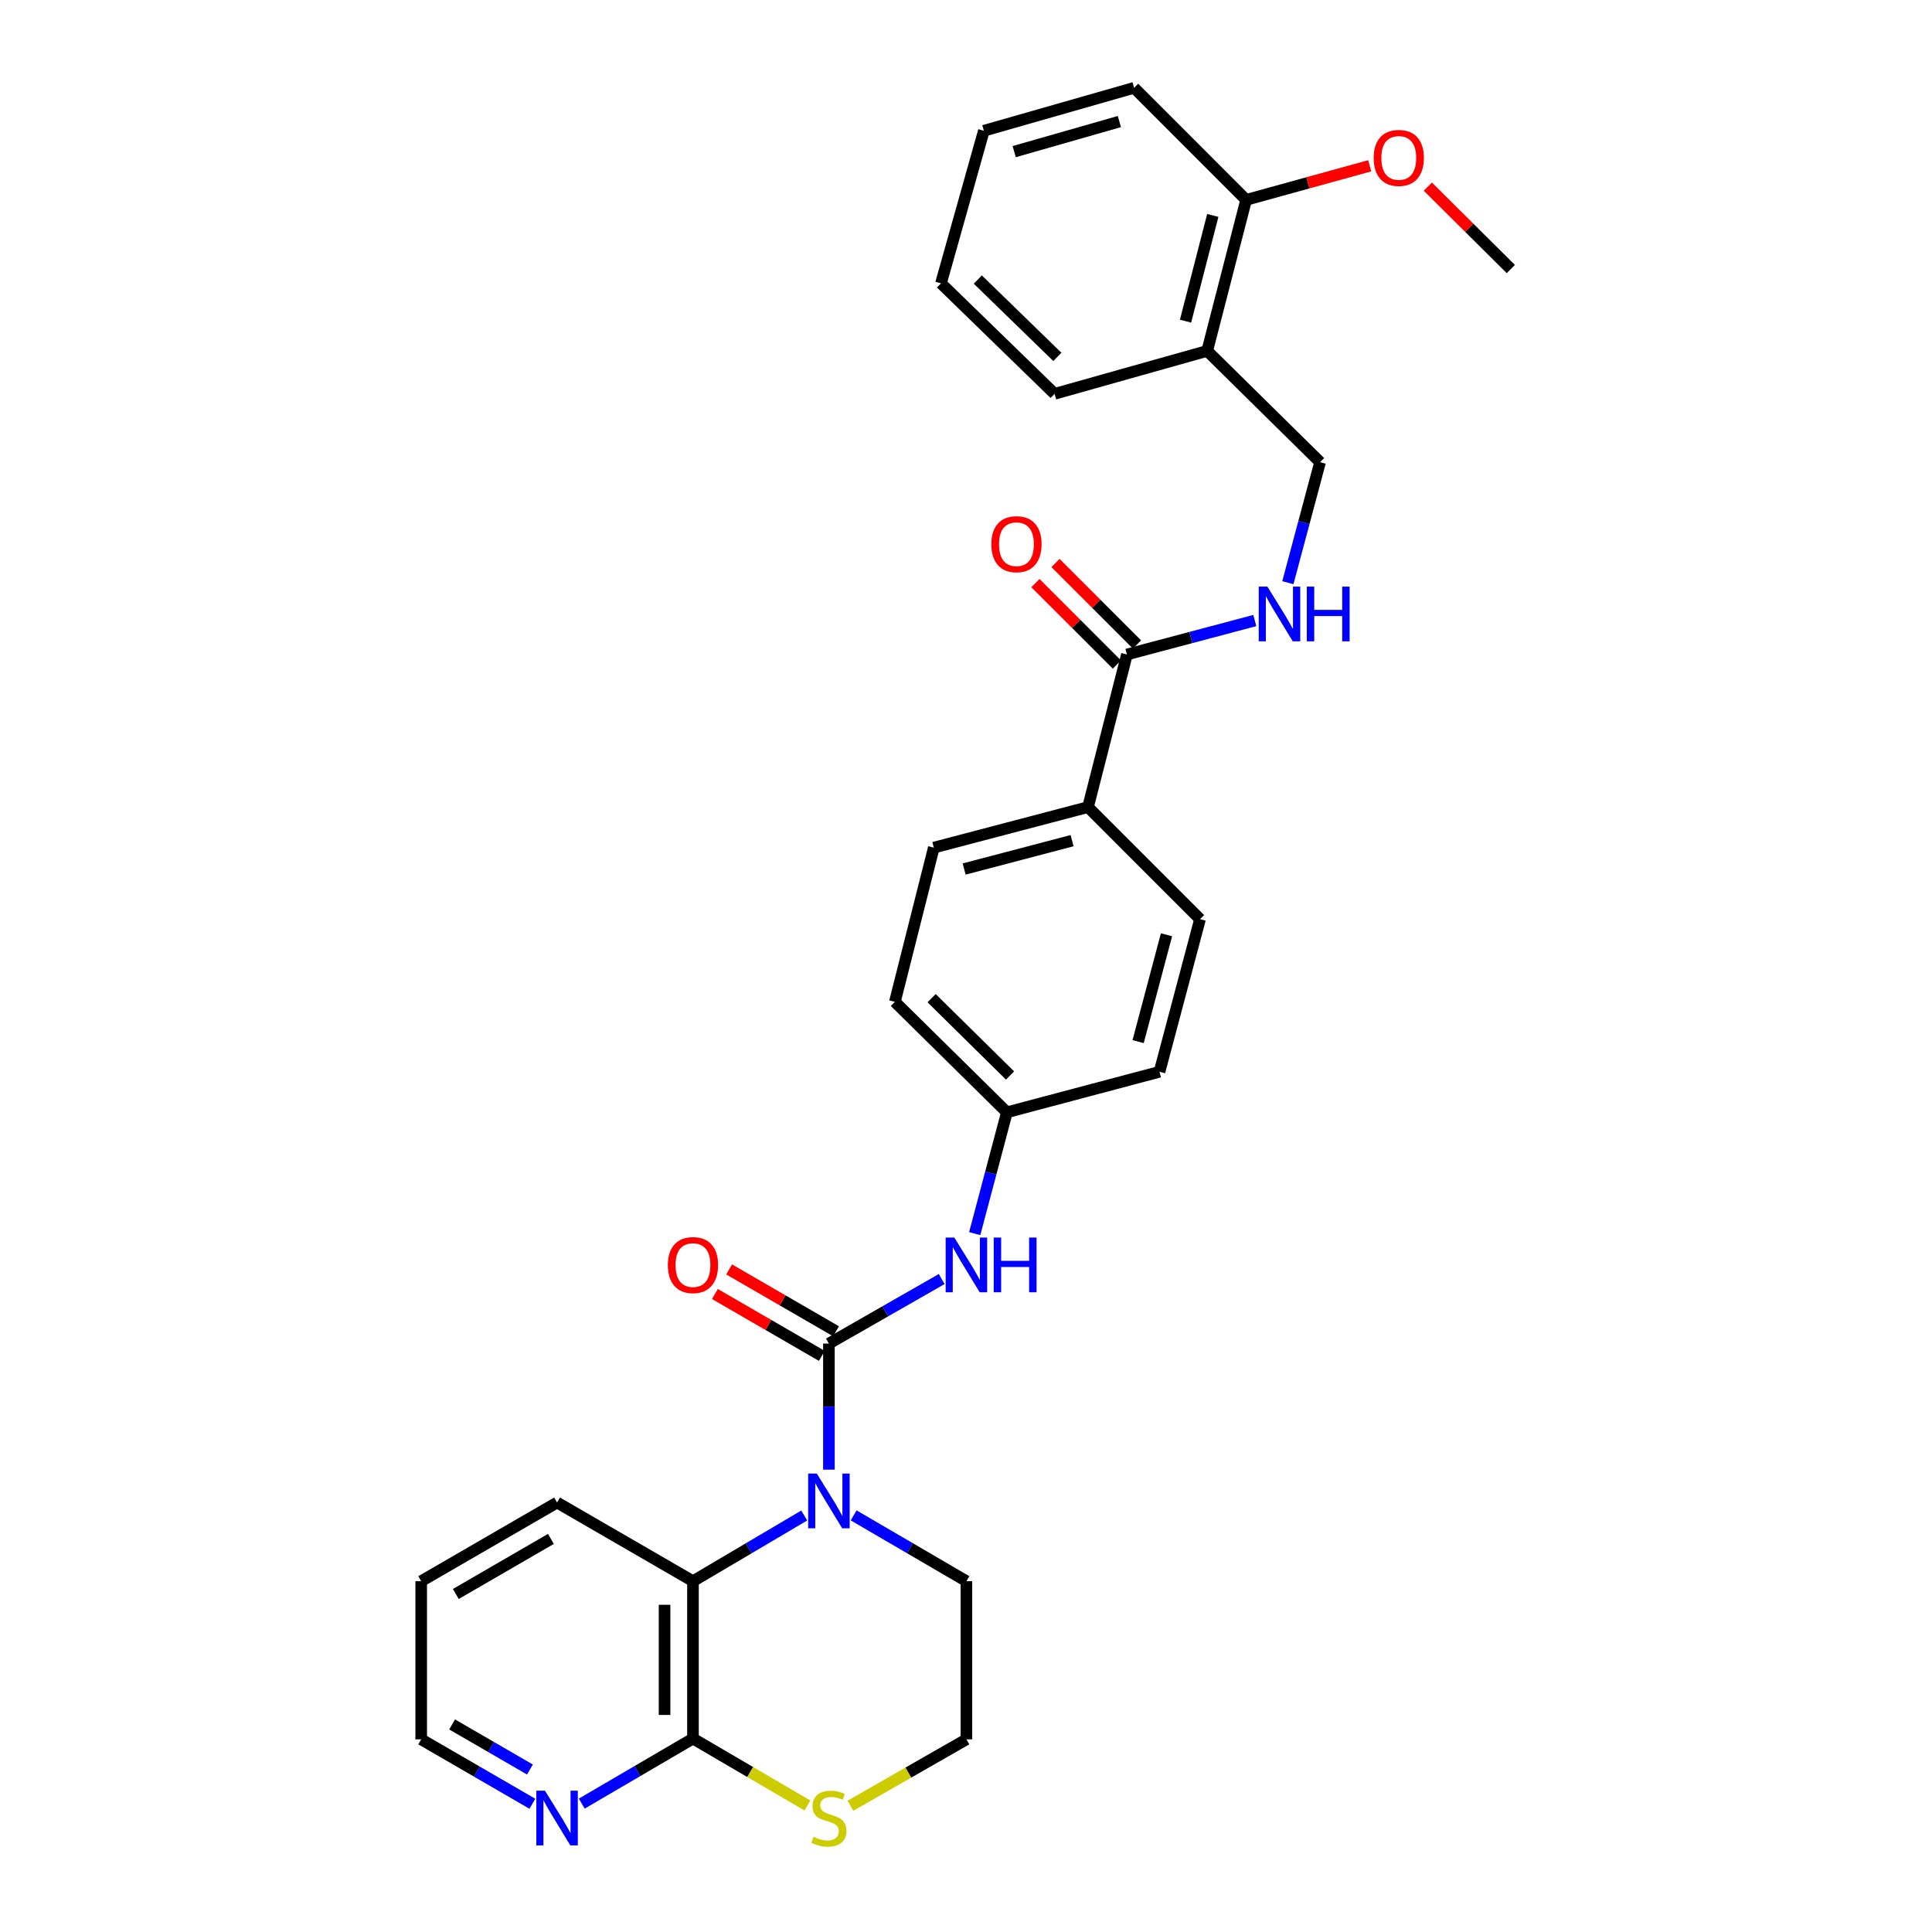 <?xml version='1.0' encoding='iso-8859-1'?>
<svg version='1.1' baseProfile='full'
              xmlns='http://www.w3.org/2000/svg'
                      xmlns:rdkit='http://www.rdkit.org/xml'
                      xmlns:xlink='http://www.w3.org/1999/xlink'
                  xml:space='preserve'
width='1000px' height='1000px' viewBox='0 0 1000 1000'>
<!-- END OF HEADER -->
<rect style='opacity:1.0;fill:#FFFFFF;stroke:none' width='1000' height='1000' x='0' y='0'> </rect>
<path class='bond-0' d='M 429.042,695.426 L 429.042,728.055' style='fill:none;fill-rule:evenodd;stroke:#000000;stroke-width:6px;stroke-linecap:butt;stroke-linejoin:miter;stroke-opacity:1' />
<path class='bond-0' d='M 429.042,728.055 L 429.042,760.684' style='fill:none;fill-rule:evenodd;stroke:#0000FF;stroke-width:6px;stroke-linecap:butt;stroke-linejoin:miter;stroke-opacity:1' />
<path class='bond-3' d='M 429.042,695.426 L 458.233,678.729' style='fill:none;fill-rule:evenodd;stroke:#000000;stroke-width:6px;stroke-linecap:butt;stroke-linejoin:miter;stroke-opacity:1' />
<path class='bond-3' d='M 458.233,678.729 L 487.423,662.032' style='fill:none;fill-rule:evenodd;stroke:#0000FF;stroke-width:6px;stroke-linecap:butt;stroke-linejoin:miter;stroke-opacity:1' />
<path class='bond-8' d='M 432.724,689.063 L 405.06,673.057' style='fill:none;fill-rule:evenodd;stroke:#000000;stroke-width:6px;stroke-linecap:butt;stroke-linejoin:miter;stroke-opacity:1' />
<path class='bond-8' d='M 405.06,673.057 L 377.395,657.05' style='fill:none;fill-rule:evenodd;stroke:#FF0000;stroke-width:6px;stroke-linecap:butt;stroke-linejoin:miter;stroke-opacity:1' />
<path class='bond-8' d='M 425.361,701.79 L 397.696,685.783' style='fill:none;fill-rule:evenodd;stroke:#000000;stroke-width:6px;stroke-linecap:butt;stroke-linejoin:miter;stroke-opacity:1' />
<path class='bond-8' d='M 397.696,685.783 L 370.032,669.777' style='fill:none;fill-rule:evenodd;stroke:#FF0000;stroke-width:6px;stroke-linecap:butt;stroke-linejoin:miter;stroke-opacity:1' />
<path class='bond-1' d='M 416.26,784.428 L 387.47,801.426' style='fill:none;fill-rule:evenodd;stroke:#0000FF;stroke-width:6px;stroke-linecap:butt;stroke-linejoin:miter;stroke-opacity:1' />
<path class='bond-1' d='M 387.47,801.426 L 358.681,818.424' style='fill:none;fill-rule:evenodd;stroke:#000000;stroke-width:6px;stroke-linecap:butt;stroke-linejoin:miter;stroke-opacity:1' />
<path class='bond-17' d='M 441.843,784.352 L 471.028,801.388' style='fill:none;fill-rule:evenodd;stroke:#0000FF;stroke-width:6px;stroke-linecap:butt;stroke-linejoin:miter;stroke-opacity:1' />
<path class='bond-17' d='M 471.028,801.388 L 500.212,818.424' style='fill:none;fill-rule:evenodd;stroke:#000000;stroke-width:6px;stroke-linecap:butt;stroke-linejoin:miter;stroke-opacity:1' />
<path class='bond-2' d='M 358.681,818.424 L 358.681,899.878' style='fill:none;fill-rule:evenodd;stroke:#000000;stroke-width:6px;stroke-linecap:butt;stroke-linejoin:miter;stroke-opacity:1' />
<path class='bond-2' d='M 343.978,830.642 L 343.978,887.66' style='fill:none;fill-rule:evenodd;stroke:#000000;stroke-width:6px;stroke-linecap:butt;stroke-linejoin:miter;stroke-opacity:1' />
<path class='bond-22' d='M 358.681,818.424 L 288.336,777.705' style='fill:none;fill-rule:evenodd;stroke:#000000;stroke-width:6px;stroke-linecap:butt;stroke-linejoin:miter;stroke-opacity:1' />
<path class='bond-9' d='M 358.681,899.878 L 329.897,916.713' style='fill:none;fill-rule:evenodd;stroke:#000000;stroke-width:6px;stroke-linecap:butt;stroke-linejoin:miter;stroke-opacity:1' />
<path class='bond-9' d='M 329.897,916.713 L 301.114,933.548' style='fill:none;fill-rule:evenodd;stroke:#0000FF;stroke-width:6px;stroke-linecap:butt;stroke-linejoin:miter;stroke-opacity:1' />
<path class='bond-31' d='M 358.681,899.878 L 388.303,917.199' style='fill:none;fill-rule:evenodd;stroke:#000000;stroke-width:6px;stroke-linecap:butt;stroke-linejoin:miter;stroke-opacity:1' />
<path class='bond-31' d='M 388.303,917.199 L 417.925,934.52' style='fill:none;fill-rule:evenodd;stroke:#CCCC00;stroke-width:6px;stroke-linecap:butt;stroke-linejoin:miter;stroke-opacity:1' />
<path class='bond-14' d='M 504.512,638.513 L 512.842,607.121' style='fill:none;fill-rule:evenodd;stroke:#0000FF;stroke-width:6px;stroke-linecap:butt;stroke-linejoin:miter;stroke-opacity:1' />
<path class='bond-14' d='M 512.842,607.121 L 521.172,575.729' style='fill:none;fill-rule:evenodd;stroke:#000000;stroke-width:6px;stroke-linecap:butt;stroke-linejoin:miter;stroke-opacity:1' />
<path class='bond-4' d='M 583.3,338.768 L 563.149,417.755' style='fill:none;fill-rule:evenodd;stroke:#000000;stroke-width:6px;stroke-linecap:butt;stroke-linejoin:miter;stroke-opacity:1' />
<path class='bond-5' d='M 583.3,338.768 L 616.39,329.978' style='fill:none;fill-rule:evenodd;stroke:#000000;stroke-width:6px;stroke-linecap:butt;stroke-linejoin:miter;stroke-opacity:1' />
<path class='bond-5' d='M 616.39,329.978 L 649.48,321.188' style='fill:none;fill-rule:evenodd;stroke:#0000FF;stroke-width:6px;stroke-linecap:butt;stroke-linejoin:miter;stroke-opacity:1' />
<path class='bond-12' d='M 588.498,333.57 L 567.416,312.49' style='fill:none;fill-rule:evenodd;stroke:#000000;stroke-width:6px;stroke-linecap:butt;stroke-linejoin:miter;stroke-opacity:1' />
<path class='bond-12' d='M 567.416,312.49 L 546.333,291.411' style='fill:none;fill-rule:evenodd;stroke:#FF0000;stroke-width:6px;stroke-linecap:butt;stroke-linejoin:miter;stroke-opacity:1' />
<path class='bond-12' d='M 578.102,343.967 L 557.02,322.888' style='fill:none;fill-rule:evenodd;stroke:#000000;stroke-width:6px;stroke-linecap:butt;stroke-linejoin:miter;stroke-opacity:1' />
<path class='bond-12' d='M 557.02,322.888 L 535.938,301.809' style='fill:none;fill-rule:evenodd;stroke:#FF0000;stroke-width:6px;stroke-linecap:butt;stroke-linejoin:miter;stroke-opacity:1' />
<path class='bond-11' d='M 666.592,301.599 L 674.932,270.41' style='fill:none;fill-rule:evenodd;stroke:#0000FF;stroke-width:6px;stroke-linecap:butt;stroke-linejoin:miter;stroke-opacity:1' />
<path class='bond-11' d='M 674.932,270.41 L 683.271,239.222' style='fill:none;fill-rule:evenodd;stroke:#000000;stroke-width:6px;stroke-linecap:butt;stroke-linejoin:miter;stroke-opacity:1' />
<path class='bond-6' d='M 440.173,934.651 L 470.192,917.468' style='fill:none;fill-rule:evenodd;stroke:#CCCC00;stroke-width:6px;stroke-linecap:butt;stroke-linejoin:miter;stroke-opacity:1' />
<path class='bond-6' d='M 470.192,917.468 L 500.212,900.286' style='fill:none;fill-rule:evenodd;stroke:#000000;stroke-width:6px;stroke-linecap:butt;stroke-linejoin:miter;stroke-opacity:1' />
<path class='bond-7' d='M 624.843,181.627 L 683.271,239.222' style='fill:none;fill-rule:evenodd;stroke:#000000;stroke-width:6px;stroke-linecap:butt;stroke-linejoin:miter;stroke-opacity:1' />
<path class='bond-13' d='M 624.843,181.627 L 644.995,103.457' style='fill:none;fill-rule:evenodd;stroke:#000000;stroke-width:6px;stroke-linecap:butt;stroke-linejoin:miter;stroke-opacity:1' />
<path class='bond-13' d='M 613.629,166.232 L 627.734,111.513' style='fill:none;fill-rule:evenodd;stroke:#000000;stroke-width:6px;stroke-linecap:butt;stroke-linejoin:miter;stroke-opacity:1' />
<path class='bond-24' d='M 624.843,181.627 L 545.857,203.845' style='fill:none;fill-rule:evenodd;stroke:#000000;stroke-width:6px;stroke-linecap:butt;stroke-linejoin:miter;stroke-opacity:1' />
<path class='bond-32' d='M 275.564,933.624 L 246.786,916.955' style='fill:none;fill-rule:evenodd;stroke:#0000FF;stroke-width:6px;stroke-linecap:butt;stroke-linejoin:miter;stroke-opacity:1' />
<path class='bond-32' d='M 246.786,916.955 L 218.008,900.286' style='fill:none;fill-rule:evenodd;stroke:#000000;stroke-width:6px;stroke-linecap:butt;stroke-linejoin:miter;stroke-opacity:1' />
<path class='bond-32' d='M 274.3,915.9 L 254.155,904.232' style='fill:none;fill-rule:evenodd;stroke:#0000FF;stroke-width:6px;stroke-linecap:butt;stroke-linejoin:miter;stroke-opacity:1' />
<path class='bond-32' d='M 254.155,904.232 L 234.01,892.564' style='fill:none;fill-rule:evenodd;stroke:#000000;stroke-width:6px;stroke-linecap:butt;stroke-linejoin:miter;stroke-opacity:1' />
<path class='bond-10' d='M 563.149,417.755 L 483.337,438.731' style='fill:none;fill-rule:evenodd;stroke:#000000;stroke-width:6px;stroke-linecap:butt;stroke-linejoin:miter;stroke-opacity:1' />
<path class='bond-10' d='M 554.914,435.121 L 499.046,449.805' style='fill:none;fill-rule:evenodd;stroke:#000000;stroke-width:6px;stroke-linecap:butt;stroke-linejoin:miter;stroke-opacity:1' />
<path class='bond-30' d='M 563.149,417.755 L 621.135,475.758' style='fill:none;fill-rule:evenodd;stroke:#000000;stroke-width:6px;stroke-linecap:butt;stroke-linejoin:miter;stroke-opacity:1' />
<path class='bond-21' d='M 644.995,103.457 L 676.976,94.633' style='fill:none;fill-rule:evenodd;stroke:#000000;stroke-width:6px;stroke-linecap:butt;stroke-linejoin:miter;stroke-opacity:1' />
<path class='bond-21' d='M 676.976,94.633 L 708.957,85.809' style='fill:none;fill-rule:evenodd;stroke:#FF0000;stroke-width:6px;stroke-linecap:butt;stroke-linejoin:miter;stroke-opacity:1' />
<path class='bond-25' d='M 644.995,103.457 L 587.008,45.455' style='fill:none;fill-rule:evenodd;stroke:#000000;stroke-width:6px;stroke-linecap:butt;stroke-linejoin:miter;stroke-opacity:1' />
<path class='bond-19' d='M 521.172,575.729 L 600.159,554.753' style='fill:none;fill-rule:evenodd;stroke:#000000;stroke-width:6px;stroke-linecap:butt;stroke-linejoin:miter;stroke-opacity:1' />
<path class='bond-20' d='M 521.172,575.729 L 463.186,518.551' style='fill:none;fill-rule:evenodd;stroke:#000000;stroke-width:6px;stroke-linecap:butt;stroke-linejoin:miter;stroke-opacity:1' />
<path class='bond-20' d='M 522.797,556.683 L 482.207,516.659' style='fill:none;fill-rule:evenodd;stroke:#000000;stroke-width:6px;stroke-linecap:butt;stroke-linejoin:miter;stroke-opacity:1' />
<path class='bond-15' d='M 621.135,475.758 L 600.159,554.753' style='fill:none;fill-rule:evenodd;stroke:#000000;stroke-width:6px;stroke-linecap:butt;stroke-linejoin:miter;stroke-opacity:1' />
<path class='bond-15' d='M 603.778,483.834 L 589.095,539.13' style='fill:none;fill-rule:evenodd;stroke:#000000;stroke-width:6px;stroke-linecap:butt;stroke-linejoin:miter;stroke-opacity:1' />
<path class='bond-16' d='M 483.337,438.731 L 463.186,518.551' style='fill:none;fill-rule:evenodd;stroke:#000000;stroke-width:6px;stroke-linecap:butt;stroke-linejoin:miter;stroke-opacity:1' />
<path class='bond-18' d='M 500.212,818.424 L 500.212,900.286' style='fill:none;fill-rule:evenodd;stroke:#000000;stroke-width:6px;stroke-linecap:butt;stroke-linejoin:miter;stroke-opacity:1' />
<path class='bond-26' d='M 739.049,96.598 L 760.521,117.924' style='fill:none;fill-rule:evenodd;stroke:#FF0000;stroke-width:6px;stroke-linecap:butt;stroke-linejoin:miter;stroke-opacity:1' />
<path class='bond-26' d='M 760.521,117.924 L 781.992,139.251' style='fill:none;fill-rule:evenodd;stroke:#000000;stroke-width:6px;stroke-linecap:butt;stroke-linejoin:miter;stroke-opacity:1' />
<path class='bond-27' d='M 288.336,777.705 L 218.008,818.424' style='fill:none;fill-rule:evenodd;stroke:#000000;stroke-width:6px;stroke-linecap:butt;stroke-linejoin:miter;stroke-opacity:1' />
<path class='bond-27' d='M 285.154,796.537 L 235.924,825.04' style='fill:none;fill-rule:evenodd;stroke:#000000;stroke-width:6px;stroke-linecap:butt;stroke-linejoin:miter;stroke-opacity:1' />
<path class='bond-23' d='M 218.008,900.286 L 218.008,818.424' style='fill:none;fill-rule:evenodd;stroke:#000000;stroke-width:6px;stroke-linecap:butt;stroke-linejoin:miter;stroke-opacity:1' />
<path class='bond-28' d='M 545.857,203.845 L 487.045,146.659' style='fill:none;fill-rule:evenodd;stroke:#000000;stroke-width:6px;stroke-linecap:butt;stroke-linejoin:miter;stroke-opacity:1' />
<path class='bond-28' d='M 547.285,184.726 L 506.117,144.696' style='fill:none;fill-rule:evenodd;stroke:#000000;stroke-width:6px;stroke-linecap:butt;stroke-linejoin:miter;stroke-opacity:1' />
<path class='bond-33' d='M 587.008,45.455 L 509.246,67.68' style='fill:none;fill-rule:evenodd;stroke:#000000;stroke-width:6px;stroke-linecap:butt;stroke-linejoin:miter;stroke-opacity:1' />
<path class='bond-33' d='M 579.384,62.925 L 524.951,78.483' style='fill:none;fill-rule:evenodd;stroke:#000000;stroke-width:6px;stroke-linecap:butt;stroke-linejoin:miter;stroke-opacity:1' />
<path class='bond-29' d='M 487.045,146.659 L 509.246,67.68' style='fill:none;fill-rule:evenodd;stroke:#000000;stroke-width:6px;stroke-linecap:butt;stroke-linejoin:miter;stroke-opacity:1' />
<path  class='atom-1' d='M 422.782 762.72
L 432.062 777.72
Q 432.982 779.2, 434.462 781.88
Q 435.942 784.56, 436.022 784.72
L 436.022 762.72
L 439.782 762.72
L 439.782 791.04
L 435.902 791.04
L 425.942 774.64
Q 424.782 772.72, 423.542 770.52
Q 422.342 768.32, 421.982 767.64
L 421.982 791.04
L 418.302 791.04
L 418.302 762.72
L 422.782 762.72
' fill='#0000FF'/>
<path  class='atom-4' d='M 493.952 640.556
L 503.232 655.556
Q 504.152 657.036, 505.632 659.716
Q 507.112 662.396, 507.192 662.556
L 507.192 640.556
L 510.952 640.556
L 510.952 668.876
L 507.072 668.876
L 497.112 652.476
Q 495.952 650.556, 494.712 648.356
Q 493.512 646.156, 493.152 645.476
L 493.152 668.876
L 489.472 668.876
L 489.472 640.556
L 493.952 640.556
' fill='#0000FF'/>
<path  class='atom-4' d='M 514.352 640.556
L 518.192 640.556
L 518.192 652.596
L 532.672 652.596
L 532.672 640.556
L 536.512 640.556
L 536.512 668.876
L 532.672 668.876
L 532.672 655.796
L 518.192 655.796
L 518.192 668.876
L 514.352 668.876
L 514.352 640.556
' fill='#0000FF'/>
<path  class='atom-6' d='M 656.002 303.632
L 665.282 318.632
Q 666.202 320.112, 667.682 322.792
Q 669.162 325.472, 669.242 325.632
L 669.242 303.632
L 673.002 303.632
L 673.002 331.952
L 669.122 331.952
L 659.162 315.552
Q 658.002 313.632, 656.762 311.432
Q 655.562 309.232, 655.202 308.552
L 655.202 331.952
L 651.522 331.952
L 651.522 303.632
L 656.002 303.632
' fill='#0000FF'/>
<path  class='atom-6' d='M 676.402 303.632
L 680.242 303.632
L 680.242 315.672
L 694.722 315.672
L 694.722 303.632
L 698.562 303.632
L 698.562 331.952
L 694.722 331.952
L 694.722 318.872
L 680.242 318.872
L 680.242 331.952
L 676.402 331.952
L 676.402 303.632
' fill='#0000FF'/>
<path  class='atom-7' d='M 421.042 950.741
Q 421.362 950.861, 422.682 951.421
Q 424.002 951.981, 425.442 952.341
Q 426.922 952.661, 428.362 952.661
Q 431.042 952.661, 432.602 951.381
Q 434.162 950.061, 434.162 947.781
Q 434.162 946.221, 433.362 945.261
Q 432.602 944.301, 431.402 943.781
Q 430.202 943.261, 428.202 942.661
Q 425.682 941.901, 424.162 941.181
Q 422.682 940.461, 421.602 938.941
Q 420.562 937.421, 420.562 934.861
Q 420.562 931.301, 422.962 929.101
Q 425.402 926.901, 430.202 926.901
Q 433.482 926.901, 437.202 928.461
L 436.282 931.541
Q 432.882 930.141, 430.322 930.141
Q 427.562 930.141, 426.042 931.301
Q 424.522 932.421, 424.562 934.381
Q 424.562 935.901, 425.322 936.821
Q 426.122 937.741, 427.242 938.261
Q 428.402 938.781, 430.322 939.381
Q 432.882 940.181, 434.402 940.981
Q 435.922 941.781, 437.002 943.421
Q 438.122 945.021, 438.122 947.781
Q 438.122 951.701, 435.482 953.821
Q 432.882 955.901, 428.522 955.901
Q 426.002 955.901, 424.082 955.341
Q 422.202 954.821, 419.962 953.901
L 421.042 950.741
' fill='#CCCC00'/>
<path  class='atom-9' d='M 345.681 654.796
Q 345.681 647.996, 349.041 644.196
Q 352.401 640.396, 358.681 640.396
Q 364.961 640.396, 368.321 644.196
Q 371.681 647.996, 371.681 654.796
Q 371.681 661.676, 368.281 665.596
Q 364.881 669.476, 358.681 669.476
Q 352.441 669.476, 349.041 665.596
Q 345.681 661.716, 345.681 654.796
M 358.681 666.276
Q 363.001 666.276, 365.321 663.396
Q 367.681 660.476, 367.681 654.796
Q 367.681 649.236, 365.321 646.436
Q 363.001 643.596, 358.681 643.596
Q 354.361 643.596, 352.001 646.396
Q 349.681 649.196, 349.681 654.796
Q 349.681 660.516, 352.001 663.396
Q 354.361 666.276, 358.681 666.276
' fill='#FF0000'/>
<path  class='atom-10' d='M 282.076 926.861
L 291.356 941.861
Q 292.276 943.341, 293.756 946.021
Q 295.236 948.701, 295.316 948.861
L 295.316 926.861
L 299.076 926.861
L 299.076 955.181
L 295.196 955.181
L 285.236 938.781
Q 284.076 936.861, 282.836 934.661
Q 281.636 932.461, 281.276 931.781
L 281.276 955.181
L 277.596 955.181
L 277.596 926.861
L 282.076 926.861
' fill='#0000FF'/>
<path  class='atom-13' d='M 513.114 281.67
Q 513.114 274.87, 516.474 271.07
Q 519.834 267.27, 526.114 267.27
Q 532.394 267.27, 535.754 271.07
Q 539.114 274.87, 539.114 281.67
Q 539.114 288.55, 535.714 292.47
Q 532.314 296.35, 526.114 296.35
Q 519.874 296.35, 516.474 292.47
Q 513.114 288.59, 513.114 281.67
M 526.114 293.15
Q 530.434 293.15, 532.754 290.27
Q 535.114 287.35, 535.114 281.67
Q 535.114 276.11, 532.754 273.31
Q 530.434 270.47, 526.114 270.47
Q 521.794 270.47, 519.434 273.27
Q 517.114 276.07, 517.114 281.67
Q 517.114 287.39, 519.434 290.27
Q 521.794 293.15, 526.114 293.15
' fill='#FF0000'/>
<path  class='atom-22' d='M 711.006 81.736
Q 711.006 74.936, 714.366 71.136
Q 717.726 67.336, 724.006 67.336
Q 730.286 67.336, 733.646 71.136
Q 737.006 74.936, 737.006 81.736
Q 737.006 88.616, 733.606 92.536
Q 730.206 96.416, 724.006 96.416
Q 717.766 96.416, 714.366 92.536
Q 711.006 88.656, 711.006 81.736
M 724.006 93.216
Q 728.326 93.216, 730.646 90.336
Q 733.006 87.416, 733.006 81.736
Q 733.006 76.176, 730.646 73.376
Q 728.326 70.536, 724.006 70.536
Q 719.686 70.536, 717.326 73.336
Q 715.006 76.136, 715.006 81.736
Q 715.006 87.456, 717.326 90.336
Q 719.686 93.216, 724.006 93.216
' fill='#FF0000'/>
</svg>
